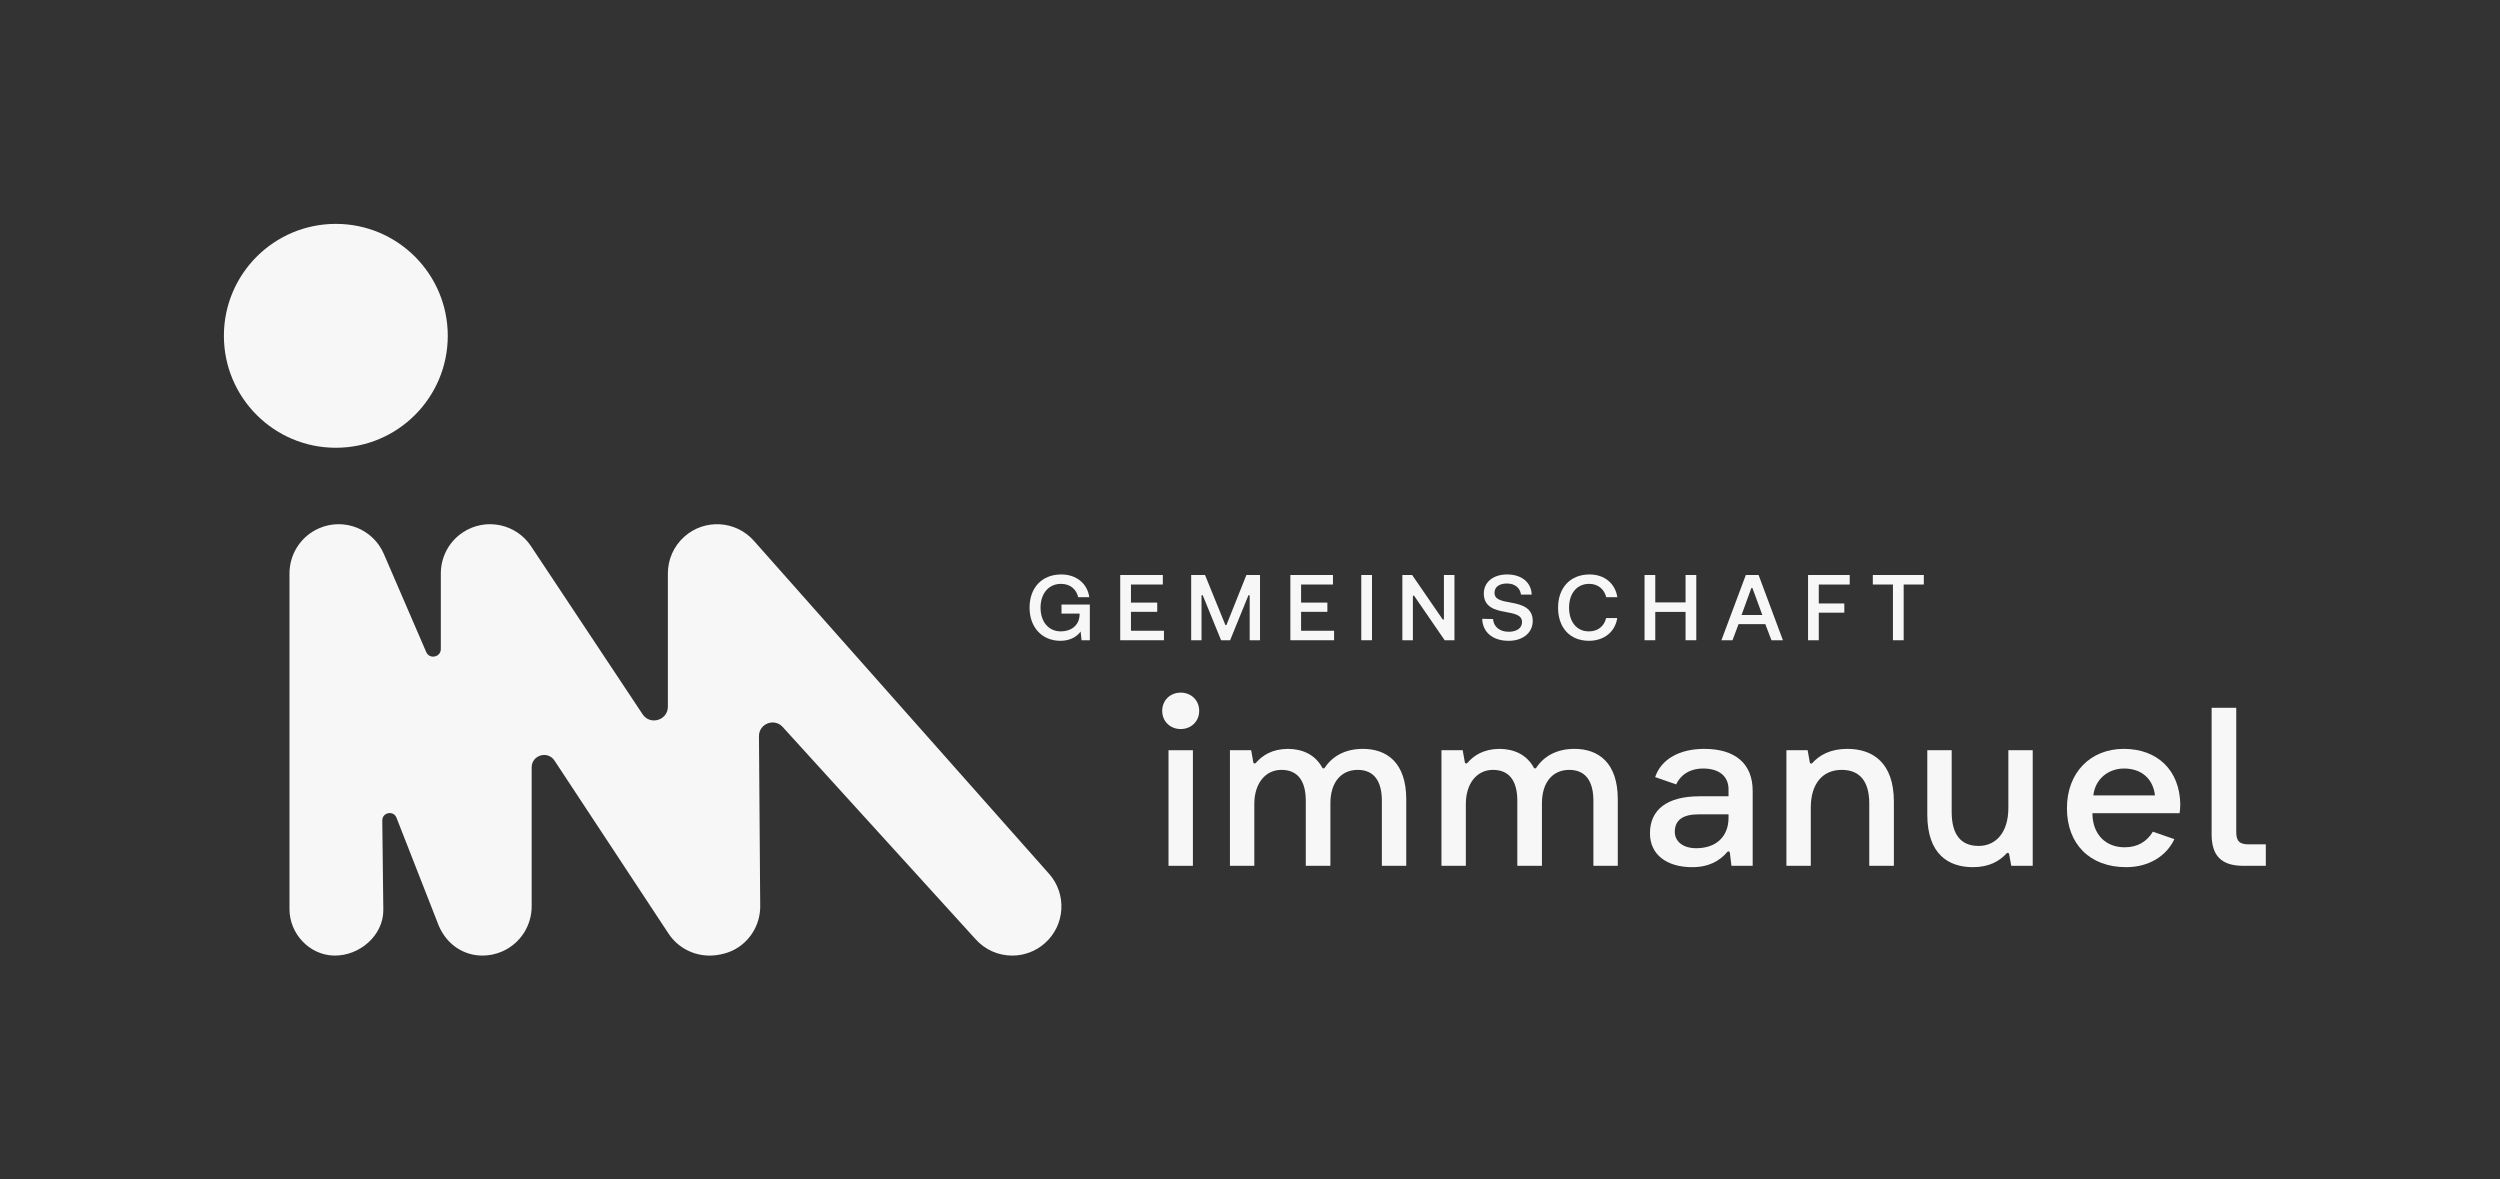 <?xml version="1.0" encoding="UTF-8"?>
<svg id="Ebene_3" data-name="Ebene 3" xmlns="http://www.w3.org/2000/svg" viewBox="0 0 1695.12 799.75">
  <rect x="0" y="0" width="1695.12" height="799.75" fill="#333333" stroke="none"/>
  <defs>
    <style>
      .cls-1 {
        fill: #f7f7f7;
      }
    </style>
  </defs>
  <path class="cls-1" d="M711.29,592.46l-200.13-225.79c-12.22-13.79-33.3-15.06-47.09-2.84-7.43,6.59-11.22,15.75-11.22,24.96h0v90.33c0,9.27-12.02,12.89-17.15,5.17l-75.59-113.86c-10.14-15.38-30.82-19.63-46.21-9.49-9.72,6.41-14.99,17.02-15,27.85h0v51.26c0,5.62-7.7,7.21-9.92,2.05l-28.73-66.53c-7.3-16.91-26.93-24.7-43.84-17.4-12.76,5.51-20.32,18.04-20.13,31.12v227.17c0,16.77,13.71,31.31,30.48,31.47,17.17.17,33.15-13.68,33.15-30.79l-.71-60.78c-.06-5.55,7.62-7.05,9.64-1.88l28.7,73.31c5.44,12.6,16.7,20.14,29.61,20.14,4.41,0,8.9-.88,13.21-2.74,12.76-5.51,20.32-18.04,20.13-31.12v-93.72c0-8.37,10.87-11.63,15.48-4.64l77.26,117.22c6.41,9.73,17.04,15,27.88,15,6.3,0,13.7-1.78,19.35-5.51,9.65-6.36,14.91-16.87,15-27.61l-.85-115.62c-.06-8.48,10.38-12.56,16.08-6.28l130.69,143.79c6.59,7.44,15.76,11.23,24.97,11.23,7.87,0,15.76-2.77,22.11-8.39,13.79-12.22,15.06-33.3,2.84-47.09Z"/>
  <circle class="cls-1" cx="227.71" cy="227.7" r="75.9"/>
  <g>
    <path class="cls-1" d="M698.09,412c0-13.46,8.34-22.49,21.48-22.49,10.24,0,17.69,6.07,19.02,15.42h-7.52c-1.33-5.62-5.56-9.04-11.69-9.04-8.4,0-13.84,6.63-13.84,16.11s5.31,16.11,13.77,16.11c6.82,0,12.32-3.85,12.7-10.99v-1.07h-12.26v-6.13h19.21v24.2h-5.62l-.63-5.94c-2.15,3.16-6.7,6.32-13.71,6.32-12.38,0-20.91-9.04-20.91-22.49Z"/>
    <path class="cls-1" d="M759.57,389.88h28.88v6.45h-21.61v12.26h17.82v6.26h-17.82v12.83h22.37v6.44h-29.64v-44.23Z"/>
    <path class="cls-1" d="M807.65,389.88h9.42l13.71,33.72c.16.4.72.39.88,0l13.46-33.72h9.23v44.23h-7.01v-30.12c0-.52-.72-.66-.91-.18l-12.35,30.3h-6.13l-12.35-30.3c-.2-.48-.91-.34-.91.18v30.12h-7.01v-44.23Z"/>
    <path class="cls-1" d="M874.93,389.88h28.88v6.45h-21.61v12.26h17.82v6.26h-17.82v12.83h22.37v6.44h-29.64v-44.23Z"/>
    <path class="cls-1" d="M923.01,389.88h7.27v44.23h-7.27v-44.23Z"/>
    <path class="cls-1" d="M950.87,434.11v-44.23h6.63l20.68,30.08c.26.38.87.2.87-.27v-29.81h7.14v44.23h-6.63l-20.68-30.08c-.26-.38-.87-.2-.87.27v29.81h-7.14Z"/>
    <path class="cls-1" d="M1012.35,419.71c.38,5.18,4.42,8.66,10.62,8.66,5.24,0,9.04-2.34,9.04-6.57,0-4.68-4.61-5.69-11.63-6.95-7.33-1.26-14.28-3.6-14.28-12.39,0-7.71,6.32-12.95,15.73-12.95,10.11,0,16.43,5.5,16.74,13.65h-7.27c-.57-4.49-4.11-7.52-9.48-7.52-4.99,0-8.47,2.15-8.47,6.32,0,4.55,4.55,5.5,11.5,6.7,7.33,1.33,14.47,3.66,14.41,12.38,0,7.96-6.63,13.46-16.37,13.46-10.99,0-17.63-6.07-17.88-14.91l7.33.13Z"/>
    <path class="cls-1" d="M1056.45,412c0-13.46,8.28-22.49,21.36-22.49,10.11,0,17.38,6.07,18.83,15.42h-7.52c-1.45-5.56-5.62-9.04-11.63-9.04-8.4,0-13.59,6.63-13.59,16.11s5.05,16.11,13.4,16.11c6.13,0,10.36-3.41,11.75-9.04h7.52c-1.39,9.35-8.91,15.42-19.21,15.42-12.89,0-20.92-8.91-20.92-22.49Z"/>
    <path class="cls-1" d="M1115.08,389.88h7.27v18.58h20.54v-18.58h7.27v44.23h-7.27v-19.21h-20.54v19.21h-7.27v-44.23Z"/>
    <path class="cls-1" d="M1167.2,434.11l16.55-44.23h8.66l16.49,44.23h-7.77l-4.17-10.93h-18.13l-4.11,10.93h-7.52ZM1180.85,416.99h14.09l-6.63-18.05c-.15-.42-.74-.41-.89,0l-6.57,18.05Z"/>
    <path class="cls-1" d="M1225.96,389.88h28.24v6.45h-20.98v12.83h17.31v6.26h-17.31v18.7h-7.27v-44.23Z"/>
    <path class="cls-1" d="M1269.87,389.88h34.56v6.45h-13.65v37.79h-7.27v-37.79h-13.65v-6.45Z"/>
  </g>
  <g>
    <g>
      <path class="cls-1" d="M953.5,541.91v45.16h-16.53v-44.09c0-13.78-5.66-20.97-16.38-20.97-11.33,0-18.52,8.57-18.52,22.66v42.4h-16.69v-44.09c0-13.78-5.66-20.97-16.53-20.97s-18.37,9.18-18.37,23.11v41.94h-16.53v-78.37h14.39l1.47,8.22c.14.79,1.13,1.05,1.66.44,4.44-5.14,10.97-9.44,21.67-9.58,9.75,0,18.52,3.73,23.44,12.77.34.62,1.22.67,1.61.08,5.17-7.79,13.77-12.85,25.92-12.85,16.23,0,29.39,9.34,29.39,34.14Z"/>
      <path class="cls-1" d="M1096.93,541.91v45.16h-16.53v-44.09c0-13.78-5.66-20.97-16.38-20.97-11.33,0-18.52,8.57-18.52,22.66v42.4h-16.69v-44.09c0-13.78-5.66-20.97-16.53-20.97s-18.37,9.18-18.37,23.11v41.94h-16.53v-78.37h14.39l1.47,8.22c.14.79,1.13,1.05,1.66.44,4.44-5.14,10.97-9.44,21.67-9.58,9.75,0,18.52,3.73,23.44,12.77.34.62,1.22.67,1.61.08,5.17-7.79,13.77-12.85,25.92-12.85,16.23,0,29.39,9.34,29.39,34.14Z"/>
      <path class="cls-1" d="M1284.14,543.44v43.63h-16.69v-42.25c0-14.85-6.28-22.81-18.68-22.81-13.16,0-20.97,9.64-20.97,25.56v39.49h-16.53v-78.37h14.39l1.48,8.28c.14.78,1.11,1.05,1.64.46,4.9-5.42,12.18-9.66,23.82-9.66,17.3,0,31.53,9.49,31.53,35.67Z"/>
      <path class="cls-1" d="M1361.75,508.69h16.53v78.37h-14.54l-1.48-8.02c-.14-.77-1.1-1.04-1.63-.46-4.86,5.28-11.83,9.4-22.91,9.4-16.69,0-30.92-8.88-30.92-35.67v-43.63h16.53v41.79c0,15.31,6.12,23.11,18.22,23.11s20.21-9.49,20.21-25.72v-39.19Z"/>
      <g>
        <path class="cls-1" d="M792.31,508.69h16.53v78.37h-16.53v-78.37Z"/>
        <path class="cls-1" d="M788.03,481.98c0-7.22,5.51-12.35,12.54-12.35s12.54,5.13,12.54,12.35-5.51,12.35-12.54,12.35-12.54-5.13-12.54-12.35Z"/>
      </g>
    </g>
    <path class="cls-1" d="M1499.59,479.91h16.69v84.19c0,6.12,2.14,8.42,8.42,8.42h11.63v14.54h-15.31c-15,0-21.43-7.04-21.43-21.28v-85.88Z"/>
    <path class="cls-1" d="M1155.64,507.77c-17.18,0-29.38,7.19-33.36,19.14l14.22,4.95c2.88-6.15,8.94-10.77,18.38-10.77,10.87,0,17.14,5.36,17.14,14.08v4.75h-19.59c-22.04,0-33.68,9.03-33.68,25.1,0,14.54,11.48,22.96,28.63,22.96,11.36,0,18.61-4.24,23.87-10.37.54-.63,1.56-.33,1.66.49l1.1,8.96h14.39v-50.82c0-18.52-11.94-28.47-32.76-28.47ZM1172.02,554.92c-.15,12.09-8.11,20.21-21.89,20.21-9.03,0-14.54-4.59-14.54-11.17,0-7.96,5.66-11.79,15.92-11.79h20.51v2.76Z"/>
    <path class="cls-1" d="M1459.75,563.92c-3.97,6.59-10.22,10.59-19.08,10.59-13.01,0-21.43-8.73-21.89-22.04v-1.07h59.09c.31-2.14.46-4.29.46-6.28-.46-22.96-15.61-37.35-38.27-37.35s-38.58,16.07-38.58,40.26,15.46,39.95,40.11,39.95c15.79,0,27.44-7.78,32.74-18.99l-14.58-5.07ZM1440.21,521.09c11.48,0,19.59,6.58,20.97,18.22h-41.79c1.22-11.17,10.26-18.22,20.82-18.22Z"/>
  </g>
</svg>